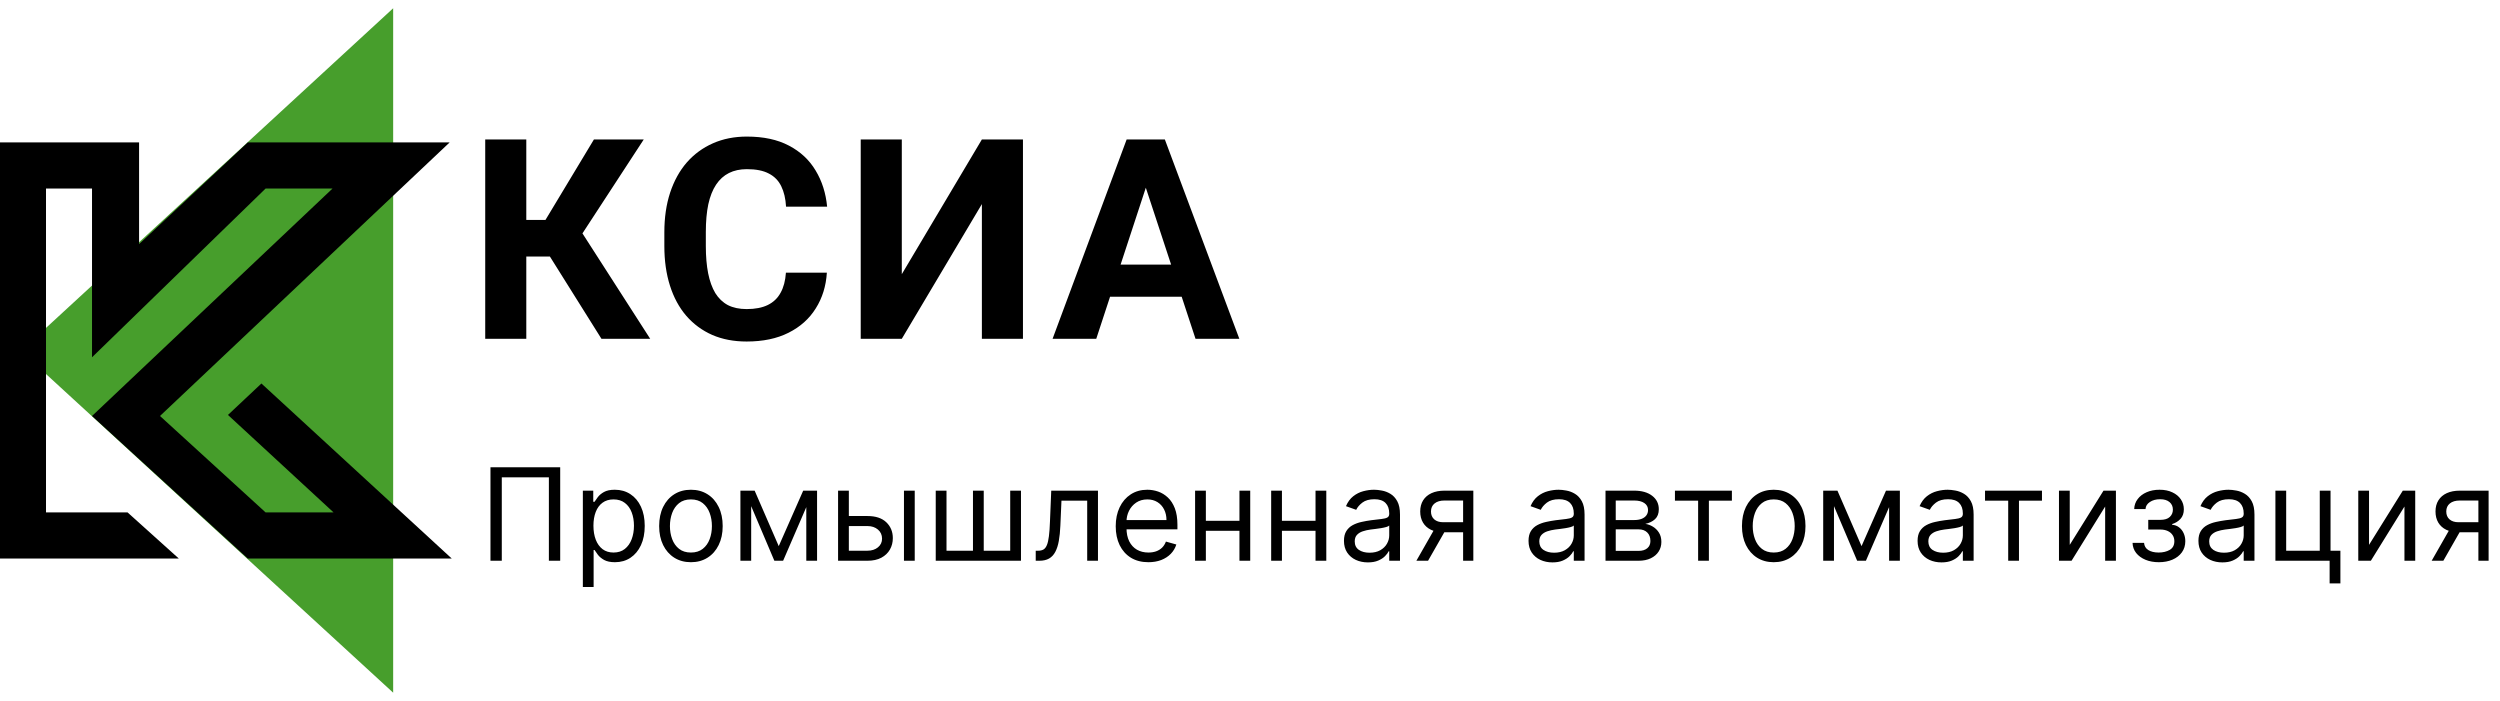 <?xml version="1.0" encoding="UTF-8"?> <svg xmlns="http://www.w3.org/2000/svg" width="214" height="60" viewBox="0 0 214 60" fill="none"><g clip-path="url(#clip0_624_1880)"><path fill-rule="evenodd" clip-rule="evenodd" d="M33.655 59.294L1.79 30.046L33.655 0.707V59.294Z" fill="#479E2C"></path><path d="M22.377 32.827L38.668 47.81H21.213L7.877 35.608L28.464 16.139H22.735L7.877 30.584V16.139H3.938V43.863H10.92L15.306 47.81H0V12.191H11.905V20.894L21.213 12.191H38.489L13.695 35.608L22.735 43.863H28.553L19.513 35.519L22.377 32.827Z" fill="black"></path><path d="M47.953 40V48H46.984V40.859H42.953V48H41.984V40H47.953ZM49.892 50.25V42H50.783V42.953H50.892C50.96 42.849 51.054 42.716 51.173 42.555C51.296 42.391 51.47 42.245 51.697 42.117C51.926 41.987 52.236 41.922 52.627 41.922C53.132 41.922 53.577 42.048 53.962 42.301C54.348 42.553 54.649 42.911 54.865 43.375C55.081 43.839 55.189 44.385 55.189 45.016C55.189 45.651 55.081 46.202 54.865 46.668C54.649 47.132 54.349 47.491 53.966 47.746C53.584 47.999 53.142 48.125 52.642 48.125C52.257 48.125 51.948 48.061 51.716 47.934C51.485 47.803 51.306 47.656 51.181 47.492C51.056 47.325 50.96 47.188 50.892 47.078H50.814V50.25H49.892ZM50.798 45C50.798 45.453 50.865 45.853 50.998 46.199C51.13 46.543 51.325 46.812 51.58 47.008C51.835 47.2 52.147 47.297 52.517 47.297C52.903 47.297 53.224 47.195 53.482 46.992C53.742 46.786 53.938 46.51 54.068 46.164C54.201 45.815 54.267 45.427 54.267 45C54.267 44.578 54.202 44.198 54.072 43.859C53.944 43.518 53.75 43.249 53.49 43.051C53.232 42.85 52.908 42.75 52.517 42.75C52.142 42.75 51.827 42.845 51.572 43.035C51.317 43.223 51.124 43.486 50.994 43.824C50.864 44.16 50.798 44.552 50.798 45ZM59.143 48.125C58.601 48.125 58.126 47.996 57.717 47.738C57.311 47.48 56.993 47.12 56.764 46.656C56.537 46.193 56.424 45.651 56.424 45.031C56.424 44.406 56.537 43.861 56.764 43.395C56.993 42.928 57.311 42.566 57.717 42.309C58.126 42.051 58.601 41.922 59.143 41.922C59.684 41.922 60.158 42.051 60.565 42.309C60.974 42.566 61.291 42.928 61.518 43.395C61.747 43.861 61.862 44.406 61.862 45.031C61.862 45.651 61.747 46.193 61.518 46.656C61.291 47.12 60.974 47.48 60.565 47.738C60.158 47.996 59.684 48.125 59.143 48.125ZM59.143 47.297C59.554 47.297 59.893 47.191 60.158 46.98C60.424 46.77 60.621 46.492 60.748 46.148C60.876 45.805 60.94 45.432 60.94 45.031C60.94 44.63 60.876 44.257 60.748 43.91C60.621 43.564 60.424 43.284 60.158 43.07C59.893 42.857 59.554 42.75 59.143 42.75C58.731 42.75 58.393 42.857 58.127 43.07C57.862 43.284 57.665 43.564 57.537 43.91C57.41 44.257 57.346 44.63 57.346 45.031C57.346 45.432 57.41 45.805 57.537 46.148C57.665 46.492 57.862 46.77 58.127 46.98C58.393 47.191 58.731 47.297 59.143 47.297ZM66.66 46.75L68.754 42H69.629L67.035 48H66.285L63.738 42H64.598L66.66 46.75ZM64.301 42V48H63.379V42H64.301ZM69.019 48V42H69.941V48H69.019ZM72.536 44.172H74.254C74.958 44.172 75.495 44.35 75.868 44.707C76.24 45.064 76.426 45.516 76.426 46.062C76.426 46.422 76.343 46.749 76.176 47.043C76.01 47.335 75.765 47.568 75.442 47.742C75.119 47.914 74.723 48 74.254 48H71.739V42H72.661V47.141H74.254C74.619 47.141 74.918 47.044 75.153 46.852C75.387 46.659 75.504 46.411 75.504 46.109C75.504 45.792 75.387 45.533 75.153 45.332C74.918 45.132 74.619 45.031 74.254 45.031H72.536V44.172ZM77.379 48V42H78.301V48H77.379ZM80.099 42H81.021V47.141H83.286V42H84.208V47.141H86.474V42H87.396V48H80.099V42ZM88.658 48V47.141H88.877C89.056 47.141 89.206 47.105 89.326 47.035C89.446 46.962 89.542 46.836 89.615 46.656C89.691 46.474 89.748 46.221 89.787 45.898C89.829 45.573 89.859 45.159 89.877 44.656L89.986 42H93.986V48H93.064V42.859H90.861L90.767 45C90.747 45.492 90.702 45.926 90.635 46.301C90.57 46.673 90.469 46.986 90.334 47.238C90.201 47.491 90.024 47.681 89.803 47.809C89.581 47.936 89.304 48 88.971 48H88.658ZM98.303 48.125C97.725 48.125 97.226 47.997 96.807 47.742C96.39 47.484 96.069 47.125 95.842 46.664C95.618 46.2 95.506 45.661 95.506 45.047C95.506 44.432 95.618 43.891 95.842 43.422C96.069 42.95 96.384 42.583 96.788 42.32C97.194 42.055 97.668 41.922 98.21 41.922C98.522 41.922 98.831 41.974 99.135 42.078C99.44 42.182 99.717 42.352 99.967 42.586C100.217 42.818 100.416 43.125 100.565 43.508C100.713 43.891 100.788 44.362 100.788 44.922V45.312H96.163V44.516H99.85C99.85 44.177 99.782 43.875 99.647 43.609C99.514 43.344 99.324 43.134 99.077 42.98C98.832 42.827 98.543 42.75 98.21 42.75C97.842 42.75 97.525 42.841 97.256 43.023C96.991 43.203 96.786 43.438 96.643 43.727C96.5 44.016 96.428 44.325 96.428 44.656V45.188C96.428 45.641 96.506 46.025 96.663 46.34C96.821 46.652 97.041 46.891 97.323 47.055C97.604 47.216 97.931 47.297 98.303 47.297C98.545 47.297 98.764 47.263 98.96 47.195C99.157 47.125 99.328 47.021 99.471 46.883C99.614 46.742 99.725 46.568 99.803 46.359L100.694 46.609C100.6 46.911 100.443 47.177 100.221 47.406C100 47.633 99.726 47.81 99.401 47.938C99.075 48.062 98.71 48.125 98.303 48.125ZM106.316 44.578V45.438H103.003V44.578H106.316ZM103.222 42V48H102.3V42H103.222ZM107.019 42V48H106.097V42H107.019ZM112.828 44.578V45.438H109.515V44.578H112.828ZM109.734 42V48H108.812V42H109.734ZM113.531 42V48H112.609V42H113.531ZM117.09 48.141C116.71 48.141 116.365 48.069 116.055 47.926C115.745 47.78 115.499 47.57 115.317 47.297C115.135 47.021 115.043 46.688 115.043 46.297C115.043 45.953 115.111 45.675 115.246 45.461C115.382 45.245 115.563 45.075 115.789 44.953C116.016 44.831 116.266 44.74 116.539 44.68C116.815 44.617 117.093 44.568 117.371 44.531C117.736 44.484 118.032 44.449 118.258 44.426C118.487 44.4 118.654 44.357 118.758 44.297C118.865 44.237 118.918 44.133 118.918 43.984V43.953C118.918 43.568 118.813 43.268 118.602 43.055C118.394 42.841 118.077 42.734 117.653 42.734C117.213 42.734 116.868 42.831 116.618 43.023C116.368 43.216 116.192 43.422 116.09 43.641L115.215 43.328C115.371 42.964 115.58 42.68 115.84 42.477C116.103 42.271 116.39 42.128 116.7 42.047C117.012 41.964 117.319 41.922 117.621 41.922C117.814 41.922 118.036 41.945 118.286 41.992C118.538 42.036 118.782 42.129 119.016 42.27C119.253 42.41 119.45 42.622 119.606 42.906C119.762 43.19 119.84 43.57 119.84 44.047V48H118.918V47.188H118.871C118.809 47.318 118.705 47.457 118.559 47.605C118.413 47.754 118.219 47.88 117.977 47.984C117.735 48.089 117.439 48.141 117.09 48.141ZM117.231 47.312C117.595 47.312 117.903 47.241 118.153 47.098C118.405 46.954 118.595 46.77 118.723 46.543C118.853 46.316 118.918 46.078 118.918 45.828V44.984C118.879 45.031 118.793 45.074 118.661 45.113C118.53 45.15 118.379 45.182 118.207 45.211C118.038 45.237 117.873 45.26 117.711 45.281C117.552 45.3 117.424 45.315 117.325 45.328C117.085 45.359 116.861 45.41 116.653 45.48C116.447 45.548 116.28 45.651 116.153 45.789C116.028 45.925 115.965 46.109 115.965 46.344C115.965 46.664 116.084 46.906 116.321 47.07C116.56 47.232 116.864 47.312 117.231 47.312ZM125.242 48V42.844H123.648C123.289 42.844 123.007 42.927 122.801 43.094C122.595 43.26 122.492 43.49 122.492 43.781C122.492 44.068 122.585 44.293 122.77 44.457C122.957 44.621 123.214 44.703 123.539 44.703H125.477V45.562H123.539C123.133 45.562 122.783 45.491 122.488 45.348C122.194 45.204 121.967 45 121.809 44.734C121.65 44.466 121.57 44.148 121.57 43.781C121.57 43.411 121.654 43.094 121.82 42.828C121.987 42.562 122.225 42.358 122.535 42.215C122.848 42.072 123.219 42 123.648 42H126.117V48H125.242ZM121.242 48L122.945 45.016H123.945L122.242 48H121.242ZM132.889 48.141C132.509 48.141 132.164 48.069 131.854 47.926C131.544 47.78 131.298 47.57 131.116 47.297C130.933 47.021 130.842 46.688 130.842 46.297C130.842 45.953 130.91 45.675 131.045 45.461C131.181 45.245 131.362 45.075 131.588 44.953C131.815 44.831 132.065 44.74 132.338 44.68C132.614 44.617 132.892 44.568 133.17 44.531C133.535 44.484 133.83 44.449 134.057 44.426C134.286 44.4 134.453 44.357 134.557 44.297C134.664 44.237 134.717 44.133 134.717 43.984V43.953C134.717 43.568 134.612 43.268 134.401 43.055C134.192 42.841 133.876 42.734 133.451 42.734C133.011 42.734 132.666 42.831 132.416 43.023C132.166 43.216 131.991 43.422 131.889 43.641L131.014 43.328C131.17 42.964 131.379 42.68 131.639 42.477C131.902 42.271 132.188 42.128 132.498 42.047C132.811 41.964 133.118 41.922 133.42 41.922C133.613 41.922 133.834 41.945 134.084 41.992C134.337 42.036 134.58 42.129 134.815 42.27C135.052 42.41 135.248 42.622 135.405 42.906C135.561 43.19 135.639 43.57 135.639 44.047V48H134.717V47.188H134.67C134.608 47.318 134.504 47.457 134.358 47.605C134.212 47.754 134.018 47.88 133.776 47.984C133.534 48.089 133.238 48.141 132.889 48.141ZM133.03 47.312C133.394 47.312 133.701 47.241 133.951 47.098C134.204 46.954 134.394 46.77 134.522 46.543C134.652 46.316 134.717 46.078 134.717 45.828V44.984C134.678 45.031 134.592 45.074 134.459 45.113C134.329 45.15 134.178 45.182 134.006 45.211C133.837 45.237 133.672 45.26 133.51 45.281C133.351 45.3 133.222 45.315 133.123 45.328C132.884 45.359 132.66 45.41 132.451 45.48C132.246 45.548 132.079 45.651 131.951 45.789C131.826 45.925 131.764 46.109 131.764 46.344C131.764 46.664 131.882 46.906 132.119 47.07C132.359 47.232 132.662 47.312 133.03 47.312ZM137.432 48V42H139.885C140.531 42 141.044 42.146 141.424 42.438C141.804 42.729 141.994 43.115 141.994 43.594C141.994 43.958 141.886 44.241 141.67 44.441C141.454 44.639 141.176 44.773 140.838 44.844C141.059 44.875 141.274 44.953 141.482 45.078C141.693 45.203 141.868 45.375 142.006 45.594C142.144 45.81 142.213 46.075 142.213 46.391C142.213 46.698 142.135 46.973 141.978 47.215C141.822 47.457 141.598 47.648 141.307 47.789C141.015 47.93 140.666 48 140.26 48H137.432ZM138.307 47.156H140.26C140.577 47.156 140.826 47.081 141.006 46.93C141.186 46.779 141.275 46.573 141.275 46.312C141.275 46.003 141.186 45.759 141.006 45.582C140.826 45.402 140.577 45.312 140.26 45.312H138.307V47.156ZM138.307 44.516H139.885C140.132 44.516 140.344 44.482 140.521 44.414C140.699 44.344 140.834 44.245 140.928 44.117C141.024 43.987 141.072 43.833 141.072 43.656C141.072 43.404 140.967 43.206 140.756 43.062C140.545 42.917 140.255 42.844 139.885 42.844H138.307V44.516ZM143.375 42.859V42H148.25V42.859H146.281V48H145.359V42.859H143.375ZM151.83 48.125C151.289 48.125 150.813 47.996 150.405 47.738C149.998 47.48 149.681 47.12 149.451 46.656C149.225 46.193 149.112 45.651 149.112 45.031C149.112 44.406 149.225 43.861 149.451 43.395C149.681 42.928 149.998 42.566 150.405 42.309C150.813 42.051 151.289 41.922 151.83 41.922C152.372 41.922 152.846 42.051 153.252 42.309C153.661 42.566 153.979 42.928 154.205 43.395C154.434 43.861 154.549 44.406 154.549 45.031C154.549 45.651 154.434 46.193 154.205 46.656C153.979 47.12 153.661 47.48 153.252 47.738C152.846 47.996 152.372 48.125 151.83 48.125ZM151.83 47.297C152.242 47.297 152.58 47.191 152.846 46.98C153.112 46.77 153.308 46.492 153.436 46.148C153.563 45.805 153.627 45.432 153.627 45.031C153.627 44.63 153.563 44.257 153.436 43.91C153.308 43.564 153.112 43.284 152.846 43.07C152.58 42.857 152.242 42.75 151.83 42.75C151.419 42.75 151.08 42.857 150.815 43.07C150.549 43.284 150.352 43.564 150.225 43.91C150.097 44.257 150.033 44.63 150.033 45.031C150.033 45.432 150.097 45.805 150.225 46.148C150.352 46.492 150.549 46.77 150.815 46.98C151.08 47.191 151.419 47.297 151.83 47.297ZM159.348 46.75L161.441 42H162.316L159.723 48H158.973L156.426 42H157.285L159.348 46.75ZM156.988 42V48H156.066V42H156.988ZM161.707 48V42H162.629V48H161.707ZM166.192 48.141C165.812 48.141 165.467 48.069 165.157 47.926C164.847 47.78 164.601 47.57 164.418 47.297C164.236 47.021 164.145 46.688 164.145 46.297C164.145 45.953 164.213 45.675 164.348 45.461C164.484 45.245 164.665 45.075 164.891 44.953C165.118 44.831 165.368 44.74 165.641 44.68C165.917 44.617 166.195 44.568 166.473 44.531C166.838 44.484 167.133 44.449 167.36 44.426C167.589 44.4 167.756 44.357 167.86 44.297C167.967 44.237 168.02 44.133 168.02 43.984V43.953C168.02 43.568 167.915 43.268 167.704 43.055C167.495 42.841 167.179 42.734 166.754 42.734C166.314 42.734 165.969 42.831 165.719 43.023C165.469 43.216 165.293 43.422 165.192 43.641L164.317 43.328C164.473 42.964 164.682 42.68 164.942 42.477C165.205 42.271 165.491 42.128 165.801 42.047C166.114 41.964 166.421 41.922 166.723 41.922C166.916 41.922 167.137 41.945 167.387 41.992C167.64 42.036 167.883 42.129 168.118 42.27C168.355 42.41 168.551 42.622 168.708 42.906C168.864 43.19 168.942 43.57 168.942 44.047V48H168.02V47.188H167.973C167.911 47.318 167.807 47.457 167.661 47.605C167.515 47.754 167.321 47.88 167.079 47.984C166.836 48.089 166.541 48.141 166.192 48.141ZM166.333 47.312C166.697 47.312 167.004 47.241 167.254 47.098C167.507 46.954 167.697 46.77 167.825 46.543C167.955 46.316 168.02 46.078 168.02 45.828V44.984C167.981 45.031 167.895 45.074 167.762 45.113C167.632 45.15 167.481 45.182 167.309 45.211C167.14 45.237 166.974 45.26 166.813 45.281C166.654 45.3 166.525 45.315 166.426 45.328C166.187 45.359 165.963 45.41 165.754 45.48C165.549 45.548 165.382 45.651 165.254 45.789C165.129 45.925 165.067 46.109 165.067 46.344C165.067 46.664 165.185 46.906 165.422 47.07C165.662 47.232 165.965 47.312 166.333 47.312ZM169.918 42.859V42H174.793V42.859H172.824V48H171.902V42.859H169.918ZM177.17 46.641L180.06 42H181.123V48H180.201V43.359L177.326 48H176.248V42H177.17V46.641ZM182.546 46.469H183.531C183.552 46.74 183.674 46.945 183.898 47.086C184.124 47.227 184.419 47.297 184.781 47.297C185.15 47.297 185.467 47.221 185.73 47.07C185.993 46.917 186.124 46.669 186.124 46.328C186.124 46.128 186.075 45.953 185.976 45.805C185.877 45.654 185.738 45.536 185.558 45.453C185.378 45.37 185.166 45.328 184.921 45.328H183.89V44.5H184.921C185.289 44.5 185.559 44.417 185.734 44.25C185.911 44.083 185.999 43.875 185.999 43.625C185.999 43.357 185.904 43.142 185.714 42.98C185.524 42.816 185.255 42.734 184.906 42.734C184.554 42.734 184.261 42.814 184.027 42.973C183.792 43.129 183.669 43.331 183.656 43.578H182.687C182.697 43.255 182.796 42.97 182.984 42.723C183.171 42.473 183.427 42.277 183.749 42.137C184.072 41.993 184.442 41.922 184.859 41.922C185.281 41.922 185.647 41.996 185.956 42.145C186.269 42.29 186.51 42.49 186.679 42.742C186.851 42.992 186.937 43.276 186.937 43.594C186.937 43.932 186.842 44.206 186.652 44.414C186.462 44.622 186.223 44.771 185.937 44.859V44.922C186.164 44.938 186.36 45.01 186.527 45.141C186.696 45.268 186.828 45.436 186.921 45.645C187.015 45.85 187.062 46.078 187.062 46.328C187.062 46.693 186.964 47.01 186.769 47.281C186.574 47.55 186.305 47.758 185.964 47.906C185.623 48.052 185.234 48.125 184.796 48.125C184.372 48.125 183.992 48.056 183.656 47.918C183.32 47.777 183.053 47.583 182.855 47.336C182.66 47.086 182.557 46.797 182.546 46.469ZM190.232 48.141C189.852 48.141 189.507 48.069 189.197 47.926C188.887 47.78 188.641 47.57 188.459 47.297C188.277 47.021 188.186 46.688 188.186 46.297C188.186 45.953 188.253 45.675 188.389 45.461C188.524 45.245 188.705 45.075 188.932 44.953C189.158 44.831 189.408 44.74 189.682 44.68C189.958 44.617 190.235 44.568 190.514 44.531C190.878 44.484 191.174 44.449 191.4 44.426C191.63 44.4 191.796 44.357 191.9 44.297C192.007 44.237 192.061 44.133 192.061 43.984V43.953C192.061 43.568 191.955 43.268 191.744 43.055C191.536 42.841 191.219 42.734 190.795 42.734C190.355 42.734 190.01 42.831 189.76 43.023C189.51 43.216 189.334 43.422 189.232 43.641L188.357 43.328C188.514 42.964 188.722 42.68 188.982 42.477C189.246 42.271 189.532 42.128 189.842 42.047C190.154 41.964 190.462 41.922 190.764 41.922C190.956 41.922 191.178 41.945 191.428 41.992C191.68 42.036 191.924 42.129 192.158 42.27C192.395 42.41 192.592 42.622 192.748 42.906C192.904 43.19 192.982 43.57 192.982 44.047V48H192.061V47.188H192.014C191.951 47.318 191.847 47.457 191.701 47.605C191.555 47.754 191.361 47.88 191.119 47.984C190.877 48.089 190.581 48.141 190.232 48.141ZM190.373 47.312C190.738 47.312 191.045 47.241 191.295 47.098C191.548 46.954 191.738 46.77 191.865 46.543C191.996 46.316 192.061 46.078 192.061 45.828V44.984C192.022 45.031 191.936 45.074 191.803 45.113C191.673 45.15 191.522 45.182 191.35 45.211C191.18 45.237 191.015 45.26 190.854 45.281C190.695 45.3 190.566 45.315 190.467 45.328C190.227 45.359 190.003 45.41 189.795 45.48C189.589 45.548 189.423 45.651 189.295 45.789C189.17 45.925 189.107 46.109 189.107 46.344C189.107 46.664 189.226 46.906 189.463 47.07C189.703 47.232 190.006 47.312 190.373 47.312ZM199.494 42V47.141H200.338V49.938H199.416V48H194.775V42H195.697V47.141H198.572V42H199.494ZM202.789 46.641L205.68 42H206.743V48H205.821V43.359L202.946 48H201.868V42H202.789V46.641ZM212.15 48V42.844H210.557C210.197 42.844 209.915 42.927 209.709 43.094C209.503 43.26 209.4 43.49 209.4 43.781C209.4 44.068 209.493 44.293 209.678 44.457C209.865 44.621 210.122 44.703 210.447 44.703H212.385V45.562H210.447C210.041 45.562 209.691 45.491 209.396 45.348C209.102 45.204 208.876 45 208.717 44.734C208.558 44.466 208.479 44.148 208.479 43.781C208.479 43.411 208.562 43.094 208.729 42.828C208.895 42.562 209.133 42.358 209.443 42.215C209.756 42.072 210.127 42 210.557 42H213.025V48H212.15ZM208.15 48L209.854 45.016H210.854L209.15 48H208.15Z" fill="black"></path><path d="M45.051 11.938V29H41.535V11.938H45.051ZM55.105 11.938L48.566 21.957H44.266L43.82 18.828H46.691L50.84 11.938H55.105ZM51.484 29L46.703 21.371L49.141 18.863L55.656 29H51.484ZM67.275 23.34H70.779C70.708 24.488 70.392 25.508 69.829 26.398C69.275 27.289 68.497 27.984 67.497 28.484C66.505 28.984 65.31 29.234 63.911 29.234C62.818 29.234 61.837 29.047 60.97 28.672C60.103 28.289 59.361 27.742 58.743 27.031C58.134 26.32 57.669 25.461 57.349 24.453C57.029 23.445 56.868 22.316 56.868 21.066V19.883C56.868 18.633 57.032 17.504 57.361 16.496C57.697 15.48 58.173 14.617 58.79 13.906C59.415 13.195 60.161 12.648 61.029 12.266C61.896 11.883 62.864 11.691 63.935 11.691C65.357 11.691 66.556 11.949 67.532 12.465C68.517 12.98 69.279 13.691 69.818 14.598C70.365 15.504 70.693 16.535 70.802 17.691H67.286C67.247 17.004 67.111 16.422 66.876 15.945C66.642 15.461 66.286 15.098 65.81 14.855C65.341 14.605 64.716 14.48 63.935 14.48C63.349 14.48 62.837 14.59 62.4 14.809C61.962 15.027 61.595 15.359 61.298 15.805C61.001 16.25 60.779 16.812 60.63 17.492C60.489 18.164 60.419 18.953 60.419 19.859V21.066C60.419 21.949 60.486 22.727 60.618 23.398C60.751 24.062 60.954 24.625 61.228 25.086C61.509 25.539 61.868 25.883 62.306 26.117C62.751 26.344 63.286 26.457 63.911 26.457C64.646 26.457 65.251 26.34 65.728 26.105C66.204 25.871 66.568 25.523 66.818 25.062C67.076 24.602 67.228 24.027 67.275 23.34ZM77.194 23.469L84.049 11.938H87.565V29H84.049V17.469L77.194 29H73.678V11.938H77.194V23.469ZM98.48 14.855L93.84 29H90.101L96.441 11.938H98.82L98.48 14.855ZM102.336 29L97.683 14.855L97.308 11.938H99.711L106.086 29H102.336ZM102.125 22.648V25.402H93.113V22.648H102.125Z" fill="black"></path></g><defs><clipPath id="clip0_624_1880"><rect width="214" height="60" fill="white"></rect></clipPath></defs></svg> 